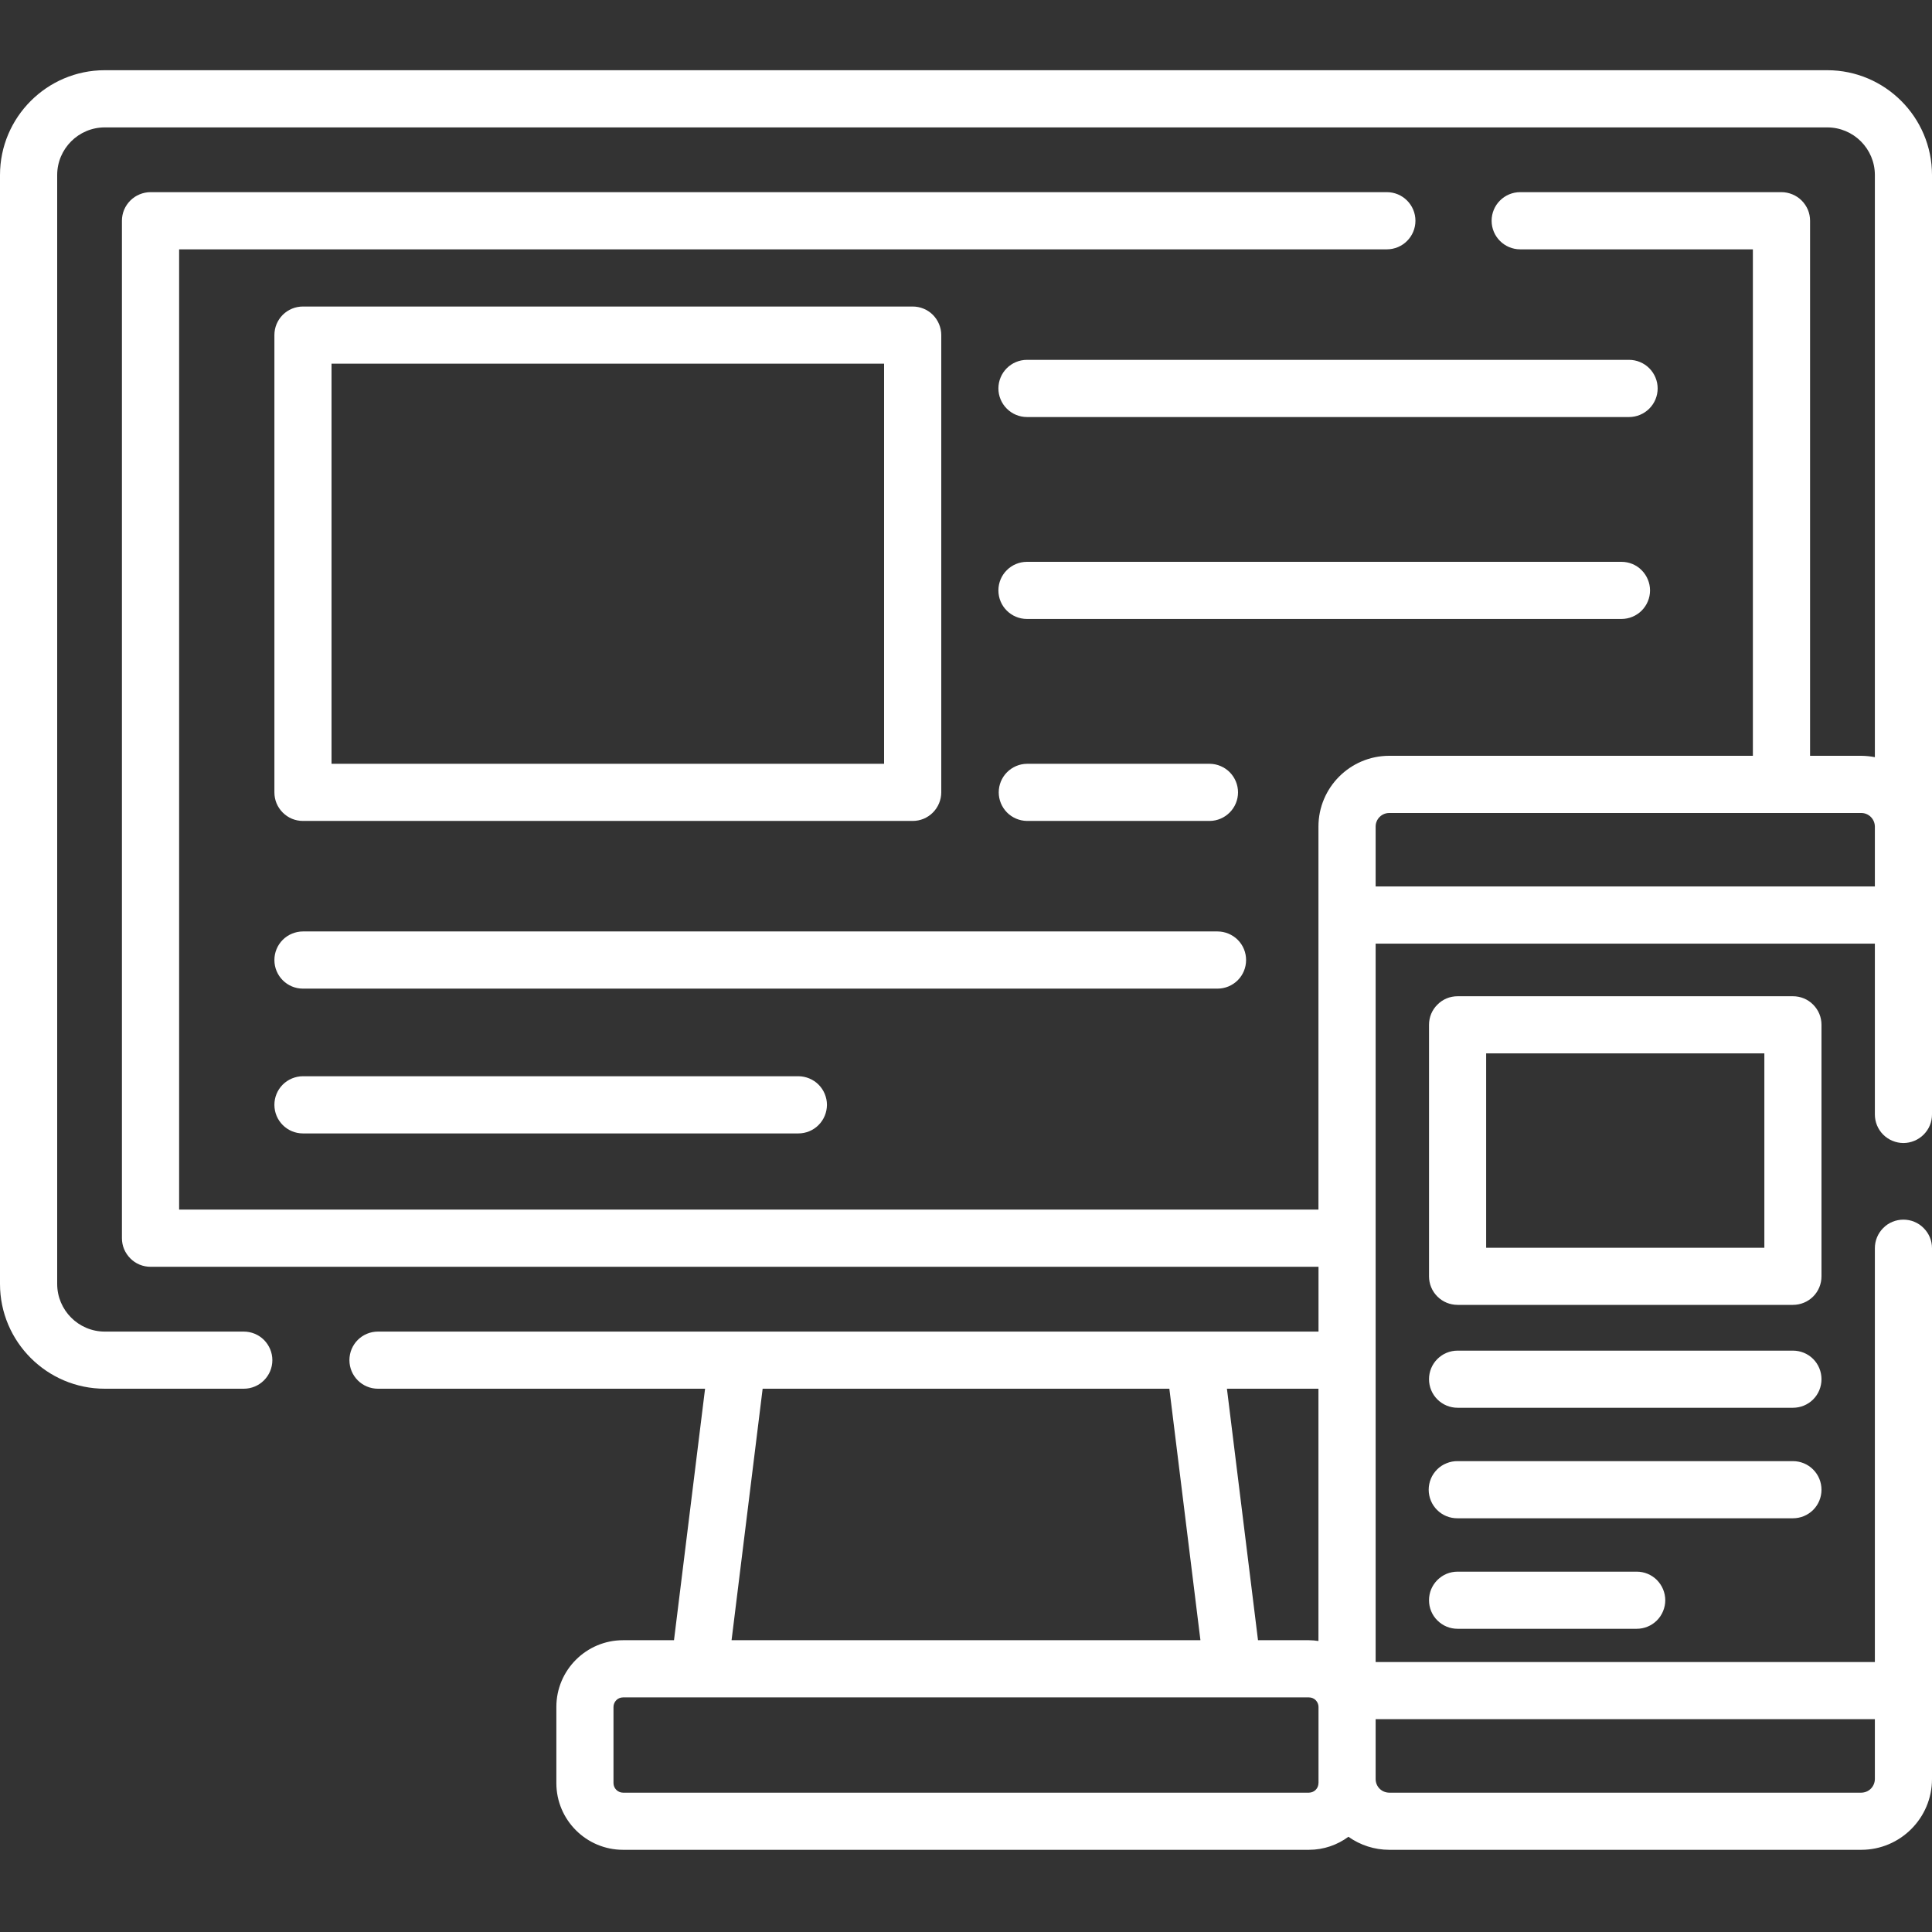 <svg width="35" height="35" viewBox="0 0 35 35" fill="none" xmlns="http://www.w3.org/2000/svg">
<rect x="0" y="0" width="35" height="35" fill="#333333" stroke="none"/>
<path d="M33.102 1.272H1.898C0.852 1.272 0 2.124 0 3.171V23.26C0 24.306 0.852 25.158 1.898 25.158H4.416C4.702 25.158 4.934 24.926 4.934 24.64C4.934 24.503 4.879 24.372 4.782 24.274C4.685 24.177 4.553 24.123 4.416 24.123H1.898C1.422 24.123 1.036 23.735 1.036 23.26V3.171C1.036 2.695 1.423 2.308 1.898 2.308H33.102C33.578 2.308 33.965 2.695 33.965 3.171V13.717C33.884 13.701 33.801 13.693 33.719 13.692H32.791V3.999C32.791 3.931 32.778 3.864 32.752 3.801C32.725 3.738 32.687 3.681 32.639 3.633C32.591 3.585 32.534 3.547 32.471 3.521C32.408 3.495 32.341 3.481 32.273 3.481H27.54C27.254 3.481 27.022 3.713 27.022 3.999C27.022 4.285 27.254 4.517 27.54 4.517H31.755V13.692H25.167C24.46 13.692 23.885 14.267 23.885 14.974V21.913H3.245V4.517H25.124C25.41 4.517 25.642 4.285 25.642 3.999C25.642 3.713 25.41 3.481 25.124 3.481H2.727C2.659 3.481 2.592 3.495 2.529 3.521C2.466 3.547 2.409 3.585 2.361 3.633C2.313 3.681 2.275 3.738 2.248 3.801C2.222 3.864 2.209 3.931 2.209 3.999V22.431C2.209 22.499 2.222 22.567 2.248 22.629C2.275 22.692 2.313 22.749 2.361 22.797C2.409 22.846 2.466 22.884 2.529 22.91C2.592 22.936 2.659 22.949 2.727 22.949H23.886V24.123H6.847C6.561 24.123 6.33 24.354 6.33 24.64C6.33 24.926 6.561 25.158 6.847 25.158H12.773L12.21 29.714H11.287C10.621 29.714 10.079 30.256 10.079 30.922V32.303C10.079 32.969 10.621 33.511 11.287 33.511H23.713C23.98 33.511 24.227 33.423 24.428 33.275C24.644 33.428 24.902 33.511 25.167 33.511H33.719C34.425 33.511 35 32.936 35 32.23V22.613C35 22.545 34.987 22.477 34.961 22.415C34.935 22.352 34.896 22.295 34.848 22.247C34.8 22.198 34.743 22.16 34.68 22.134C34.618 22.108 34.55 22.095 34.482 22.095C34.414 22.095 34.347 22.108 34.284 22.134C34.221 22.16 34.164 22.198 34.116 22.247C34.068 22.295 34.03 22.352 34.004 22.415C33.978 22.477 33.965 22.545 33.965 22.613V30.109H24.921V17.095H33.965V20.189C33.965 20.257 33.978 20.324 34.004 20.387C34.03 20.45 34.068 20.507 34.116 20.555C34.164 20.603 34.221 20.641 34.284 20.667C34.347 20.693 34.414 20.707 34.482 20.707C34.55 20.707 34.618 20.693 34.68 20.667C34.743 20.641 34.8 20.603 34.848 20.555C34.896 20.507 34.935 20.45 34.961 20.387C34.987 20.324 35 20.257 35 20.189V3.171C35 2.124 34.148 1.272 33.102 1.272ZM23.885 29.728C23.828 29.719 23.771 29.715 23.713 29.714H22.79L22.227 25.158H23.885V29.728ZM13.816 25.158H21.184L21.747 29.714H13.253L13.816 25.158ZM23.885 32.303C23.885 32.349 23.867 32.393 23.835 32.425C23.803 32.457 23.759 32.475 23.713 32.476H11.287C11.241 32.476 11.197 32.457 11.165 32.425C11.133 32.393 11.114 32.349 11.114 32.303V30.922C11.114 30.877 11.133 30.833 11.165 30.8C11.197 30.768 11.241 30.75 11.287 30.75H23.713C23.759 30.75 23.803 30.768 23.835 30.8C23.867 30.833 23.886 30.877 23.886 30.922V32.303H23.885ZM33.965 32.23C33.964 32.295 33.938 32.358 33.892 32.404C33.846 32.45 33.784 32.475 33.719 32.476H25.167C25.102 32.475 25.039 32.45 24.993 32.404C24.947 32.358 24.921 32.295 24.921 32.23V31.144H33.965V32.23ZM24.921 16.059V14.973C24.921 14.908 24.947 14.846 24.993 14.8C25.039 14.754 25.102 14.728 25.167 14.728H33.719C33.784 14.728 33.846 14.754 33.892 14.8C33.938 14.846 33.964 14.908 33.965 14.973V16.059H24.921Z" fill="white"/>
<path d="M5.488 14.872H16.534C16.602 14.872 16.669 14.859 16.732 14.833C16.795 14.807 16.852 14.768 16.9 14.72C16.948 14.672 16.986 14.615 17.012 14.552C17.038 14.49 17.052 14.422 17.052 14.354V6.07C17.052 6.002 17.038 5.935 17.012 5.872C16.986 5.81 16.948 5.752 16.9 5.704C16.852 5.656 16.795 5.618 16.732 5.592C16.669 5.566 16.602 5.553 16.534 5.553H5.488C5.42 5.553 5.353 5.566 5.29 5.592C5.227 5.618 5.17 5.656 5.122 5.704C5.074 5.752 5.036 5.81 5.01 5.872C4.984 5.935 4.971 6.003 4.971 6.071V14.354C4.971 14.422 4.984 14.49 5.01 14.553C5.036 14.615 5.074 14.672 5.122 14.72C5.17 14.768 5.227 14.807 5.29 14.833C5.353 14.859 5.42 14.872 5.488 14.872ZM6.006 6.588H16.016V13.837H6.006L6.006 6.588ZM22.574 17.392C22.574 17.324 22.561 17.257 22.535 17.194C22.509 17.131 22.471 17.074 22.423 17.026C22.375 16.978 22.317 16.94 22.255 16.914C22.192 16.888 22.125 16.874 22.056 16.874H5.488C5.42 16.874 5.353 16.888 5.29 16.914C5.227 16.94 5.17 16.978 5.122 17.026C5.074 17.074 5.036 17.131 5.01 17.194C4.984 17.257 4.971 17.324 4.971 17.392C4.971 17.678 5.202 17.91 5.488 17.91H22.056C22.194 17.91 22.326 17.855 22.423 17.758C22.52 17.661 22.574 17.529 22.574 17.392ZM5.488 19.497C5.42 19.497 5.353 19.511 5.29 19.537C5.227 19.563 5.17 19.601 5.122 19.649C5.074 19.697 5.036 19.754 5.01 19.817C4.984 19.88 4.971 19.947 4.971 20.015C4.971 20.301 5.202 20.533 5.488 20.533H14.463C14.6 20.533 14.732 20.479 14.829 20.381C14.926 20.284 14.98 20.153 14.981 20.015C14.981 19.947 14.967 19.88 14.941 19.817C14.915 19.754 14.877 19.697 14.829 19.649C14.781 19.601 14.724 19.563 14.661 19.537C14.598 19.511 14.531 19.497 14.463 19.497H5.488ZM29.512 6.519H18.605C18.319 6.519 18.087 6.751 18.087 7.037C18.087 7.174 18.142 7.306 18.239 7.403C18.336 7.5 18.467 7.555 18.605 7.555H29.512C29.649 7.555 29.781 7.5 29.878 7.403C29.975 7.306 30.03 7.174 30.03 7.037C30.03 6.9 29.975 6.768 29.878 6.671C29.781 6.574 29.649 6.519 29.512 6.519ZM29.892 10.696C29.892 10.628 29.878 10.56 29.852 10.498C29.826 10.435 29.788 10.378 29.74 10.33C29.692 10.281 29.635 10.243 29.572 10.217C29.509 10.191 29.442 10.178 29.374 10.178H18.605C18.319 10.178 18.087 10.41 18.087 10.696C18.087 10.982 18.319 11.213 18.605 11.213H29.374C29.511 11.213 29.643 11.159 29.74 11.062C29.837 10.965 29.892 10.833 29.892 10.696ZM21.919 14.872C22.054 14.87 22.184 14.814 22.279 14.717C22.374 14.621 22.428 14.49 22.428 14.354C22.428 14.219 22.374 14.088 22.279 13.991C22.184 13.895 22.054 13.839 21.919 13.837H18.605C18.468 13.838 18.338 13.894 18.242 13.991C18.147 14.087 18.093 14.218 18.093 14.354C18.093 14.491 18.147 14.621 18.242 14.718C18.338 14.815 18.468 14.87 18.605 14.872L21.919 14.872ZM32.998 18.566C32.998 18.498 32.985 18.43 32.959 18.367C32.933 18.305 32.895 18.248 32.847 18.2C32.799 18.151 32.742 18.113 32.679 18.087C32.616 18.061 32.549 18.048 32.481 18.048H26.406C26.338 18.048 26.27 18.061 26.207 18.087C26.145 18.113 26.088 18.151 26.04 18.2C25.991 18.248 25.953 18.305 25.927 18.367C25.901 18.43 25.888 18.498 25.888 18.566V23.122C25.888 23.259 25.942 23.391 26.04 23.488C26.137 23.585 26.268 23.639 26.406 23.639H32.481C32.618 23.639 32.75 23.585 32.847 23.488C32.944 23.391 32.998 23.259 32.998 23.122V18.566ZM31.963 22.604H26.923V19.083H31.963V22.604ZM32.48 24.468H26.406C26.268 24.468 26.137 24.522 26.04 24.619C25.942 24.716 25.888 24.848 25.888 24.985C25.888 25.123 25.942 25.255 26.04 25.352C26.137 25.449 26.268 25.503 26.406 25.503H32.481C32.618 25.503 32.75 25.449 32.847 25.352C32.944 25.255 32.998 25.123 32.998 24.985C32.998 24.848 32.944 24.716 32.847 24.619C32.75 24.522 32.618 24.468 32.48 24.468ZM32.998 26.988C32.998 26.85 32.944 26.719 32.847 26.622C32.75 26.524 32.618 26.47 32.481 26.47H26.406C26.337 26.469 26.269 26.482 26.206 26.508C26.142 26.533 26.084 26.571 26.036 26.619C25.987 26.668 25.948 26.725 25.922 26.788C25.896 26.851 25.882 26.919 25.882 26.988C25.882 27.056 25.896 27.124 25.922 27.187C25.948 27.25 25.987 27.308 26.036 27.356C26.084 27.404 26.142 27.442 26.206 27.468C26.269 27.493 26.337 27.506 26.406 27.505H32.481C32.618 27.505 32.749 27.451 32.847 27.354C32.944 27.257 32.998 27.125 32.998 26.988ZM26.406 28.472C26.338 28.472 26.27 28.485 26.207 28.511C26.145 28.537 26.088 28.575 26.04 28.623C25.991 28.672 25.953 28.729 25.927 28.791C25.901 28.854 25.888 28.922 25.888 28.99C25.888 29.058 25.901 29.125 25.927 29.188C25.953 29.251 25.991 29.308 26.04 29.356C26.088 29.404 26.145 29.442 26.207 29.468C26.27 29.494 26.338 29.507 26.406 29.507H29.65C29.718 29.507 29.785 29.494 29.848 29.468C29.911 29.442 29.968 29.404 30.016 29.356C30.064 29.308 30.102 29.251 30.128 29.188C30.154 29.125 30.168 29.058 30.168 28.99C30.168 28.922 30.154 28.854 30.128 28.791C30.102 28.729 30.064 28.672 30.016 28.623C29.968 28.575 29.911 28.537 29.848 28.511C29.785 28.485 29.718 28.472 29.65 28.472H26.406Z" fill="white"/>
</svg>
